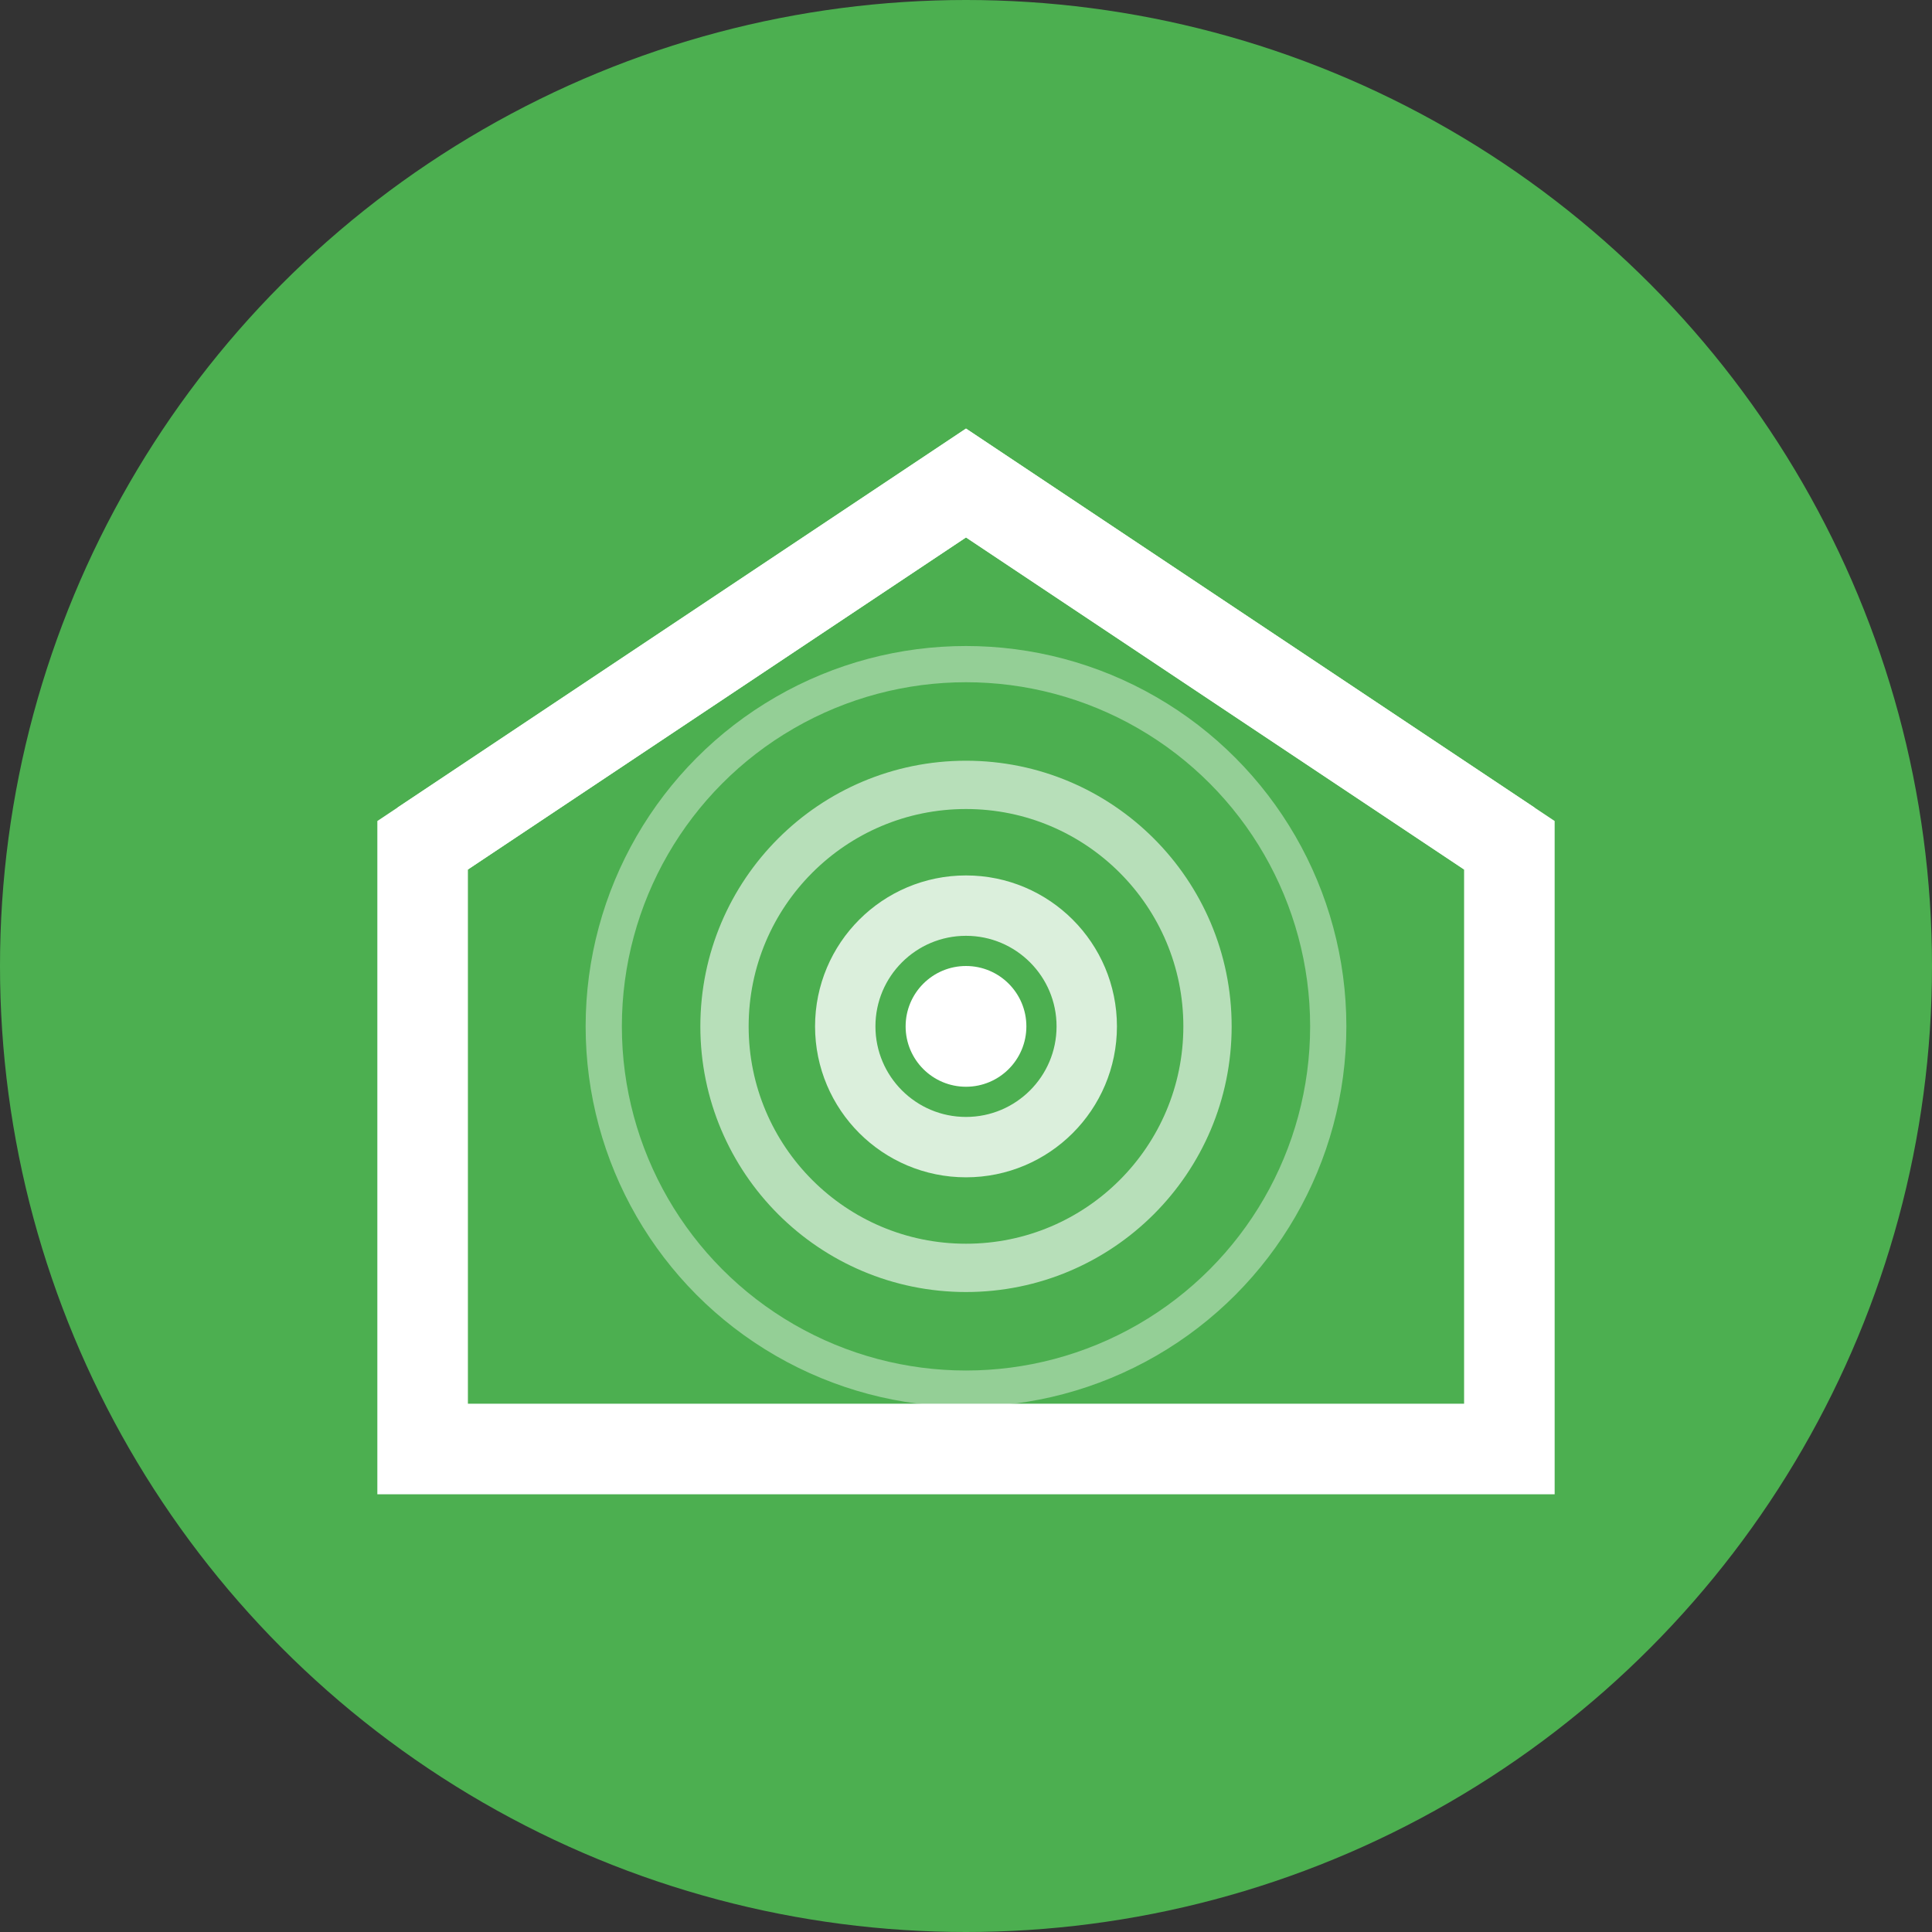 <svg width="32" height="32" viewBox="0 0 32 32" fill="none" xmlns="http://www.w3.org/2000/svg">
    <rect x="0" y="0" width="32" height="32" fill="#333333" stroke="none"/>
    <!-- Background circle -->
    <circle cx="16" cy="16" r="16" fill="#4CAF50"/>
    
    <!-- Energy efficiency icon -->
    <g transform="translate(6, 6)">
        <!-- House outline -->
        <path d="M10 2L19 8V18H1V8L10 2Z" stroke="white" stroke-width="1.5" fill="none"/>
        
        <!-- Roof -->
        <path d="M1 8L10 2L19 8" stroke="white" stroke-width="1.5" fill="none"/>
        
        <!-- Energy waves -->
        <circle cx="10" cy="11" r="2" stroke="white" stroke-width="1" fill="none" opacity="0.8"/>
        <circle cx="10" cy="11" r="4" stroke="white" stroke-width="0.8" fill="none" opacity="0.6"/>
        <circle cx="10" cy="11" r="6" stroke="white" stroke-width="0.6" fill="none" opacity="0.4"/>
        
        <!-- Smart indicator -->
        <circle cx="10" cy="11" r="1" fill="white"/>
    </g>
</svg>
